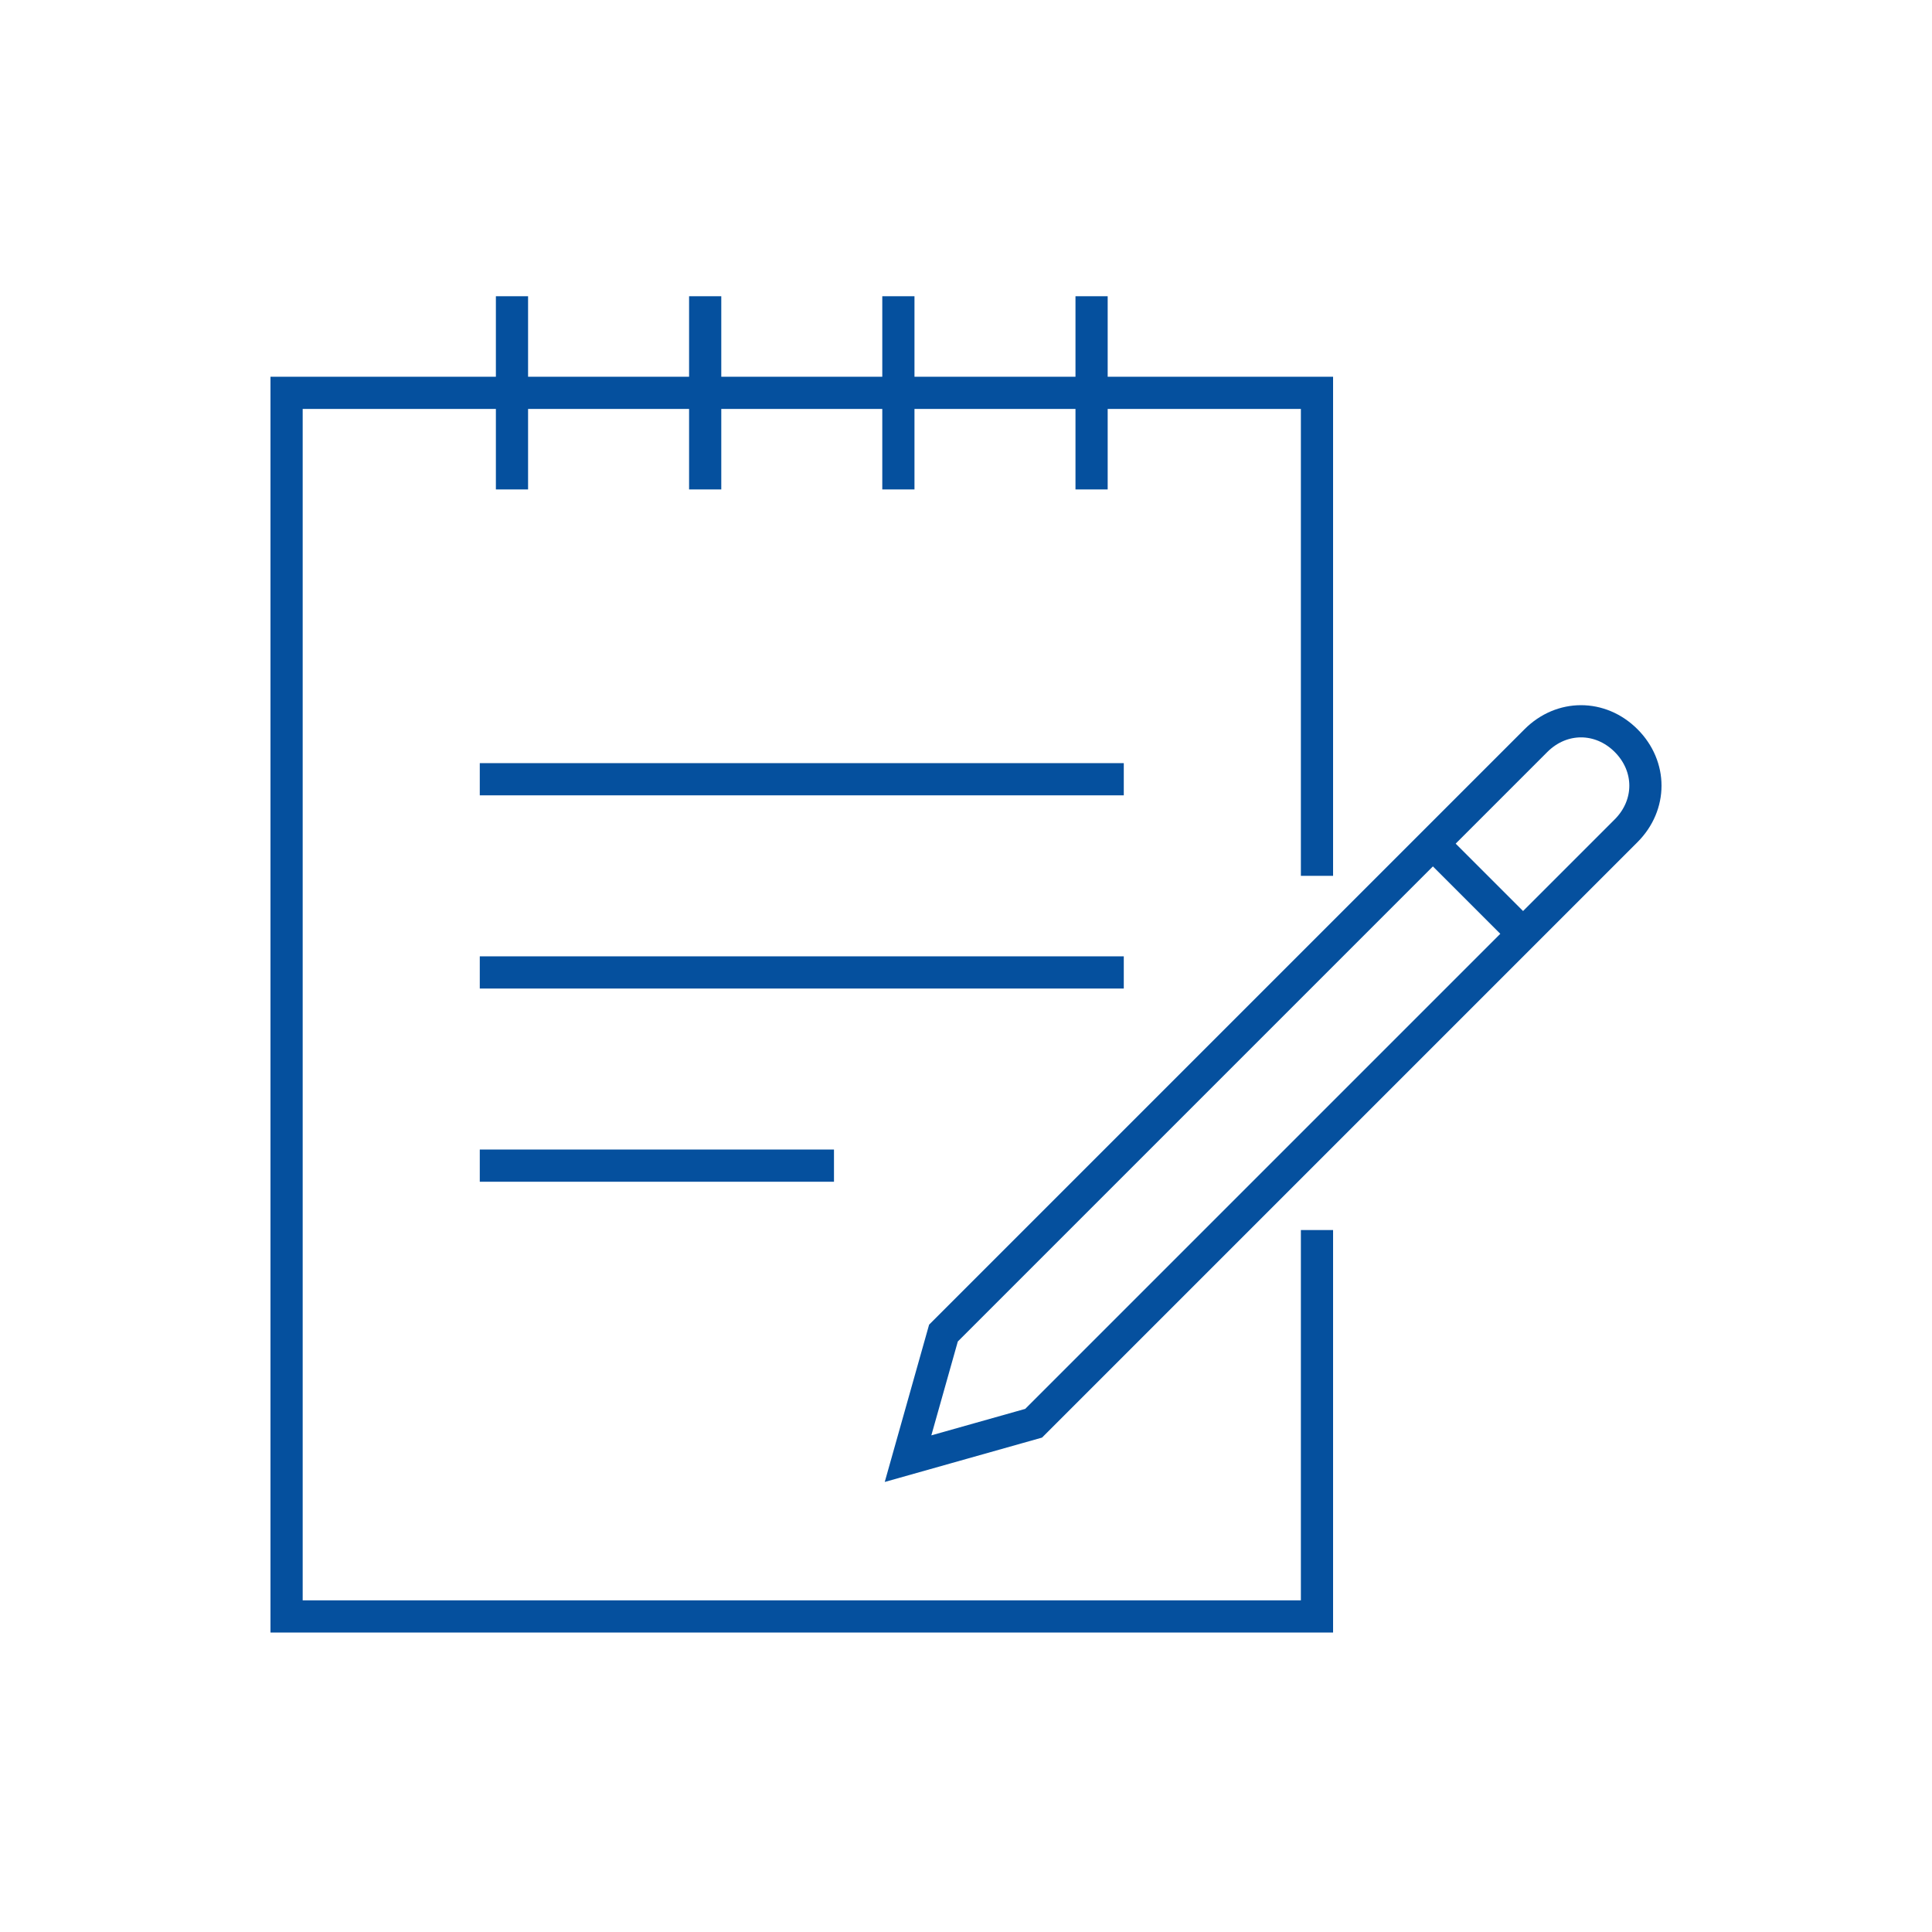 <?xml version="1.0" encoding="utf-8"?>
<!-- Generator: Adobe Illustrator 23.0.6, SVG Export Plug-In . SVG Version: 6.00 Build 0)  -->
<svg version="1.1" id="Warstwa_1" xmlns="http://www.w3.org/2000/svg" xmlns:xlink="http://www.w3.org/1999/xlink" x="0px" y="0px"
	 viewBox="0 0 60 60" style="enable-background:new 0 0 60 60;" xml:space="preserve">
<style type="text/css">
	.st0{fill:none;stroke:#05509E;stroke-miterlimit:10;}
</style>
<title>Zasób 3</title>
<polyline class="st0" points="40.9,38.2 40.9,50.2 8.9,50.2 8.9,12.2 40.9,12.2 40.9,27.2 "/>
<line class="st0" x1="15.9" y1="9.2" x2="15.9" y2="15.2"/>
<line class="st0" x1="21.9" y1="9.2" x2="21.9" y2="15.2"/>
<line class="st0" x1="27.9" y1="9.2" x2="27.9" y2="15.2"/>
<line class="st0" x1="33.9" y1="9.2" x2="33.9" y2="15.2"/>
<line class="st0" x1="14.9" y1="24.2" x2="34.9" y2="24.2"/>
<line class="st0" x1="14.9" y1="30.2" x2="34.9" y2="30.2"/>
<line class="st0" x1="14.9" y1="36.2" x2="25.9" y2="36.2"/>
<path class="st0" d="M47.7,23L29.3,41.4l-1.1,3.9l3.9-1.1l18.4-18.4c0.8-0.8,0.8-2,0-2.8l0,0C49.7,22.2,48.5,22.2,47.7,23
	C47.7,23,47.7,23,47.7,23z"/>
<line class="st0" x1="44.5" y1="26.2" x2="47.3" y2="29"/>
</svg>
